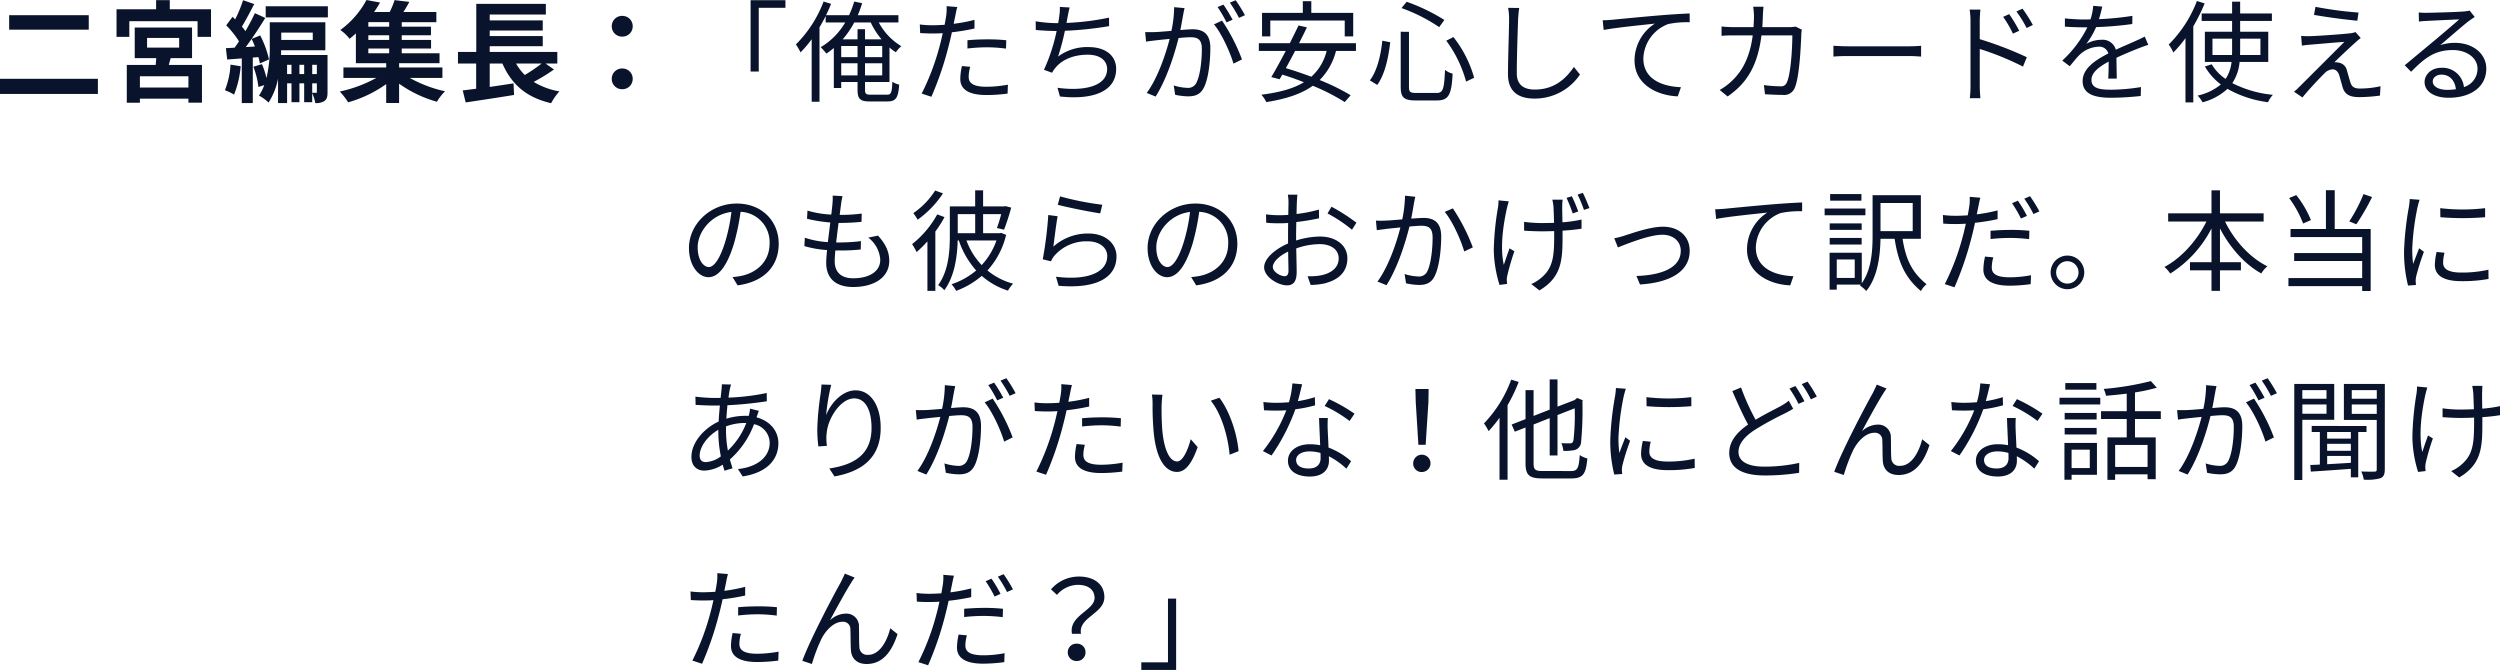 <svg xmlns="http://www.w3.org/2000/svg" width="634.936" height="170.152" viewBox="0 0 634.936 170.152">
  <g id="グループ_4105" data-name="グループ 4105" transform="translate(-46.568 -1138.256)">
    <path id="パス_1786" data-name="パス 1786" d="M18.2,26.428h2.072V10.244h6.776V8.312H18.2Zm23.016.98v-3.08H45.36v3.08Zm7.5-13.44a19.218,19.218,0,0,0,2.744,4.284h-4.2V15.676h-1.9v2.576H41.58a22.283,22.283,0,0,0,2.94-4.284Zm-1.456,5.964h4.368V22.76H47.264Zm-6.048,0H45.36V22.76H41.216Zm6.048,7.476v-3.08h4.368v3.08Zm6.216,1.68V20.324a10.568,10.568,0,0,0,1.624,1.2,7.954,7.954,0,0,1,1.372-1.54,15.618,15.618,0,0,1-5.712-6.02h4.984V12.12H45.416a26.3,26.3,0,0,0,1.12-3.052l-2.016-.42A23.388,23.388,0,0,1,43.2,12.12H37.352c.476-.952.9-1.9,1.288-2.884l-1.9-.588A30.767,30.767,0,0,1,29.708,19.54a17,17,0,0,1,1.176,2.016,28.06,28.06,0,0,0,2.828-3.332V34.1H35.7V15.2c.56-.952,1.092-1.9,1.568-2.884v1.652h4.956a17.56,17.56,0,0,1-6.216,6.272,14.831,14.831,0,0,1,1.428,1.624,15.348,15.348,0,0,0,1.9-1.428V30.6h1.876V29.088H45.36V31.02c0,2.38.672,3,3.136,3H53c2.128,0,2.716-.98,2.94-4.284A4.336,4.336,0,0,1,54.208,29c-.112,2.716-.308,3.3-1.316,3.3H48.664c-1.176,0-1.4-.224-1.4-1.288V29.088Zm19.8-8.512a44.549,44.549,0,0,1,5.124-.308,39.886,39.886,0,0,1,4.676.336l.056-2.128a44.276,44.276,0,0,0-4.788-.224c-1.792,0-3.612.084-5.068.224Zm1.792-7.28A40.182,40.182,0,0,1,69.776,14.3l.42-2.044c.112-.56.308-1.6.5-2.212l-2.716-.224a13.224,13.224,0,0,1-.084,2.3c-.084.56-.224,1.428-.42,2.436-1.064.056-2.044.112-2.968.112a24.722,24.722,0,0,1-3.332-.2l.084,2.184c.98.056,1.988.112,3.22.112q1.176,0,2.52-.084c-.224,1.008-.448,2.016-.7,2.94a61.613,61.613,0,0,1-4.648,12.4l2.464.812a82.2,82.2,0,0,0,4.34-12.712c.308-1.176.616-2.464.868-3.668a53.343,53.343,0,0,0,5.74-.952ZM71.876,25.028a15.454,15.454,0,0,0-.42,3.276c0,2.744,2.3,4.088,6.664,4.088a41.169,41.169,0,0,0,5.348-.364l.084-2.268a31.013,31.013,0,0,1-5.4.532c-3.948,0-4.564-1.26-4.564-2.576a9.888,9.888,0,0,1,.392-2.492Zm37.352-12.292A65.53,65.53,0,0,1,98.42,14.08c.14-.616.224-1.176.308-1.6.14-.728.308-1.6.5-2.324l-2.492-.14a11.085,11.085,0,0,1-.14,2.3c-.056.476-.14,1.092-.28,1.82h-.448a34.366,34.366,0,0,1-5.264-.476l.028,2.212c1.6.14,3.388.252,5.264.252h.028a45.67,45.67,0,0,1-3.22,9.856l2.072.756a5.777,5.777,0,0,1,.868-1.288c1.82-2.212,4.872-3.3,8.176-3.3,3.248,0,4.928,1.568,4.928,3.64,0,4.536-6.216,5.656-12.6,4.76l.616,2.212c8.4.924,14.28-1.26,14.28-7.028,0-3.248-2.576-5.516-7-5.516a12.352,12.352,0,0,0-7.756,2.408,56.939,56.939,0,0,0,1.736-6.552,89.007,89.007,0,0,0,11.228-1.176Zm34.524-.616A36.825,36.825,0,0,0,141.4,8.312l-1.484.616a31.4,31.4,0,0,1,2.324,3.864Zm-3.136,1.148a39.861,39.861,0,0,0-2.324-3.836l-1.484.616a34.275,34.275,0,0,1,2.268,3.892Zm-14.84-3.192a30.351,30.351,0,0,1-.7,6.02c-1.68.14-3.276.28-4.2.308-.9.028-1.6.028-2.464,0l.224,2.436c.7-.14,1.82-.252,2.492-.336.728-.084,2.044-.224,3.5-.364-.952,3.7-3,9.94-5.824,13.72l2.268.924c2.912-4.648,4.816-10.892,5.824-14.868,1.2-.112,2.3-.2,2.968-.2,1.792,0,2.94.448,2.94,2.968,0,3-.42,6.608-1.316,8.456a2.317,2.317,0,0,1-2.408,1.428,12.638,12.638,0,0,1-3.416-.616l.364,2.38a16.933,16.933,0,0,0,3.276.392c1.792,0,3.164-.448,4.06-2.3,1.148-2.324,1.6-6.692,1.6-10,0-3.752-2.016-4.732-4.508-4.732-.672,0-1.82.084-3.108.2.308-1.484.56-3.108.728-3.92.084-.56.224-1.12.336-1.652Zm10.108,4.368c1.932,2.268,4.116,7.112,4.956,9.968L143,23.348a46.912,46.912,0,0,0-5.068-9.856Zm14.308-.98h18.9V17.5h2.156V11.532h-10.64V8.564h-2.156v2.968h-10.36V17.5h2.1ZM164.5,21.192a12.84,12.84,0,0,1-3.892,6.552c-2.184-.812-4.4-1.568-6.468-2.184.756-1.344,1.568-2.856,2.352-4.368Zm7.448,0v-1.96H157.5c.7-1.4,1.4-2.772,1.988-4.032l-2.128-.476c-.644,1.372-1.428,2.912-2.212,4.508H147.28v1.96h6.832c-1.288,2.464-2.6,4.872-3.668,6.636l2.1.56c.224-.364.448-.756.7-1.176,1.764.532,3.64,1.2,5.488,1.932-2.744,1.652-6.328,2.6-10.808,3.164a8.474,8.474,0,0,1,1.26,1.876c4.9-.784,8.82-2.016,11.788-4.144a50.136,50.136,0,0,1,8.12,4.144l1.512-1.736a54.333,54.333,0,0,0-7.868-3.864,16.1,16.1,0,0,0,4.144-7.392Zm22.932-2.6a31.038,31.038,0,0,1,5.04,10.388l2.044-.98A29.645,29.645,0,0,0,196.7,17.664Zm-16.24,0c-.364,3.584-1.288,7.644-3.164,10.08l1.876,1.148c1.988-2.688,2.856-7.084,3.3-10.836Zm4.872-8.288a42.407,42.407,0,0,1,9.576,4.844l1.316-1.82a47.713,47.713,0,0,0-9.576-4.62Zm-.2,6.02V30.292c0,2.716.812,3.472,3.78,3.472h5.432c3.024,0,3.7-1.54,3.976-6.8a5.2,5.2,0,0,1-1.932-.952c-.224,4.844-.476,5.852-2.156,5.852h-5.152c-1.54,0-1.848-.252-1.848-1.54v-14Zm27.272-6.076a14.251,14.251,0,0,1,.252,2.8c0,2.94-.28,9.94-.28,14.056,0,4.508,2.744,6.188,6.72,6.188a13.815,13.815,0,0,0,11.564-6.1l-1.54-1.932c-1.988,2.884-4.872,5.74-9.968,5.74-2.576,0-4.536-1.064-4.536-4.116,0-4.144.224-10.7.336-13.832.056-.9.14-1.876.28-2.772Zm24.024,3.164.252,2.464c3-.616,10.556-1.344,12.992-1.624A11.17,11.17,0,0,0,242.7,23.6c0,6.188,5.852,8.932,10.976,9.128l.812-2.324c-4.508-.168-9.548-1.876-9.548-7.308a9.66,9.66,0,0,1,6.328-8.736,23.1,23.1,0,0,1,5.432-.448v-2.24c-1.848.084-4.452.224-7.476.476-5.1.42-10.332.952-12.152,1.12C236.544,13.324,235.676,13.38,234.612,13.408Zm49,1.6a10.091,10.091,0,0,1-1.792.14h-6.664c.056-.924.112-1.876.14-2.884.028-.672.084-1.652.168-2.3h-2.632a16.974,16.974,0,0,1,.2,2.324c0,1.008-.056,1.96-.112,2.856h-4.928a29.305,29.305,0,0,1-3.192-.168v2.38a29.619,29.619,0,0,1,3.22-.112h4.7c-.756,5.768-2.772,9.268-5.544,11.788A14.423,14.423,0,0,1,264.32,31.1l2.016,1.652c4.676-3.22,7.588-7.476,8.6-15.512h7.84c0,3-.364,9.884-1.428,12.012a1.516,1.516,0,0,1-1.624.924,34.065,34.065,0,0,1-4.172-.308l.28,2.324c1.456.084,3.08.168,4.508.168a2.887,2.887,0,0,0,3-1.68c1.26-2.688,1.6-10.836,1.708-13.524a8.756,8.756,0,0,1,.14-1.372Zm9.6,7.616c.868-.084,2.352-.14,3.892-.14H312.48c1.26,0,2.436.112,3,.14V19.876c-.616.056-1.624.14-3.024.14H297.108c-1.568,0-3.052-.084-3.892-.14Zm50.652-8.036a37.815,37.815,0,0,0-2.632-4.144l-1.54.728a30.214,30.214,0,0,1,2.6,4.2ZM340.4,16.068a37.529,37.529,0,0,0-2.548-4.228l-1.54.7A27.788,27.788,0,0,1,338.8,16.8ZM330.372,13.6c0-.84.084-2.044.168-2.912H327.8a17.673,17.673,0,0,1,.224,2.912V29.9a30.66,30.66,0,0,1-.168,3.3h2.688a32.636,32.636,0,0,1-.168-3.3V20.688a71.756,71.756,0,0,1,10.976,4.48l.98-2.38A91.023,91.023,0,0,0,330.372,18.2Zm34.8,14.616c-.028-1.344-.056-3.7-.084-5.292,2.1-.98,4.088-1.792,5.656-2.408.728-.28,1.736-.672,2.436-.868l-.9-2.1c-.784.392-1.456.728-2.3,1.092-1.456.672-3.136,1.344-5.04,2.24a3.485,3.485,0,0,0-3.668-2.52,7.865,7.865,0,0,0-3.836,1.036,19.9,19.9,0,0,0,2.492-4.256,85.663,85.663,0,0,0,9.184-.784l.028-2.072a74.407,74.407,0,0,1-8.484.84c.392-1.26.644-2.408.84-3.192l-2.3-.2a15.025,15.025,0,0,1-.7,3.444c-.644.028-1.232.028-1.82.028-1.26,0-3.192-.112-4.676-.28v2.1c1.512.112,3.388.168,4.564.168h1.148a29.338,29.338,0,0,1-6.384,8.456l1.9,1.428c.952-1.12,1.736-2.156,2.52-2.912a7.38,7.38,0,0,1,4.788-2.044,2.345,2.345,0,0,1,2.492,1.708c-3.22,1.68-6.524,3.752-6.524,7.028,0,3.388,3.192,4.228,7.168,4.228a71.4,71.4,0,0,0,7.588-.448l.056-2.268a48.816,48.816,0,0,1-7.56.672c-2.856,0-5.012-.308-5.012-2.492,0-1.82,1.792-3.248,4.368-4.648,0,1.456-.028,3.248-.112,4.312ZM385.532,8.508a31.384,31.384,0,0,1-7.168,11.06,10.747,10.747,0,0,1,1.176,2.016,29.186,29.186,0,0,0,3.08-3.64V34.268h1.988V14.948a44.994,44.994,0,0,0,2.884-5.824Zm3.948,13.72V18.084h4.984v2.884c0,.42,0,.84-.028,1.26Zm12.18-4.144v4.144h-5.18c.028-.42.028-.84.028-1.26V18.084Zm1.988,5.908V16.32h-7.14V13.576h8.064v-1.9h-8.064v-3h-2.044v3h-7.728v1.9h7.728V16.32h-6.916v7.672h6.776a9.611,9.611,0,0,1-1.512,4.312,11.734,11.734,0,0,1-3.528-3.724l-1.736.56a15.436,15.436,0,0,0,4.06,4.564,13.82,13.82,0,0,1-5.908,2.828,7.066,7.066,0,0,1,1.26,1.708,14.869,14.869,0,0,0,6.328-3.416,28.113,28.113,0,0,0,10.3,3.388,7.259,7.259,0,0,1,1.232-1.876,28.591,28.591,0,0,1-10.3-2.968,11.547,11.547,0,0,0,1.848-5.376Zm11.984-14-.364,2.044c3.388.616,8.232,1.232,11,1.484l.308-2.072A96.759,96.759,0,0,1,415.632,9.992Zm11.508,7.924L425.8,16.4a5.713,5.713,0,0,1-1.316.308c-2.1.252-8.54.7-10.136.728a20.572,20.572,0,0,1-2.352-.056l.2,2.464c.616-.084,1.344-.2,2.24-.252,1.708-.14,6.356-.56,8.54-.7-2.744,2.744-10.3,10.3-11.424,11.4a12.585,12.585,0,0,1-1.372,1.26l2.156,1.456c1.568-1.988,4.564-5.124,5.6-6.132a2.98,2.98,0,0,1,2.044-1.008c.756,0,1.344.5,1.68,1.456.252.812.672,2.436.924,3.248.616,1.848,2.016,2.352,4.228,2.352a41.568,41.568,0,0,0,5.208-.392l.14-2.38a23.49,23.49,0,0,1-5.236.588c-1.428,0-2.072-.448-2.38-1.484-.308-.9-.672-2.3-.924-3.108a2.516,2.516,0,0,0-2.128-1.988,3.183,3.183,0,0,0-1.036-.084c1.036-1.092,4.116-3.948,5.18-4.9A15.6,15.6,0,0,1,427.14,17.916Zm21.952,13.16c-2.072,0-3.668-.784-3.668-2.156,0-.952.952-1.708,2.212-1.708,2.1,0,3.416,1.512,3.668,3.7A13.658,13.658,0,0,1,449.092,31.076ZM454.8,10.944a9.928,9.928,0,0,1-1.512.224c-1.456.14-8.036.336-9.464.336a15.744,15.744,0,0,1-1.96-.084l.056,2.324a13.35,13.35,0,0,1,1.876-.168c1.428-.084,6.888-.336,8.344-.392-1.372,1.232-4.816,4.144-6.356,5.432-1.624,1.344-5.18,4.312-7.476,6.216l1.624,1.652c3.528-3.584,6.048-5.516,10.612-5.516,3.5,0,6.244,1.988,6.244,4.7a4.835,4.835,0,0,1-3.444,4.7,5.475,5.475,0,0,0-5.712-4.9c-2.576,0-4.284,1.736-4.284,3.64,0,2.3,2.324,3.976,6.1,3.976,5.852,0,9.576-2.912,9.576-7.392,0-3.752-3.332-6.552-7.952-6.552a11.782,11.782,0,0,0-3.752.588c2.128-1.792,5.852-5.068,7.224-6.1.42-.308,1.036-.728,1.54-1.064ZM7.588,76.08c-1.2,0-2.828-1.54-2.828-5.04,0-3.724,3.248-8.288,8.568-8.96a44.737,44.737,0,0,1-1.54,7.476C10.36,74.232,8.82,76.08,7.588,76.08ZM14.9,80.728C21.5,79.86,25.34,75.968,25.34,70.144c0-5.6-4.144-10.192-10.64-10.192-6.776,0-12.152,5.264-12.152,11.284,0,4.564,2.492,7.42,4.956,7.42,2.576,0,4.788-2.94,6.5-8.624a58.6,58.6,0,0,0,1.652-7.98,7.685,7.685,0,0,1,7.364,8.036c0,4.788-3.472,7.42-7.028,8.2a17.381,17.381,0,0,1-2.38.336ZM48.076,68.6a7.62,7.62,0,0,1,3.052,5.656c0,2.884-2.688,4.676-6.888,4.676-3.164,0-4.676-1.68-4.676-4.312,0-.672.056-1.652.168-2.744H40.74a50.049,50.049,0,0,0,5.432-.252l.056-2.128a44.855,44.855,0,0,1-5.768.336h-.532c.2-1.6.392-3.332.616-4.956h.2a55.537,55.537,0,0,0,5.628-.28l.056-2.1a41.5,41.5,0,0,1-5.6.336c.14-1.148.28-2.128.364-2.828a15.272,15.272,0,0,1,.364-1.932l-2.52-.14A11.092,11.092,0,0,1,39,59.868c-.056.756-.168,1.764-.308,2.884a25.275,25.275,0,0,1-6.048-1.008l-.112,2.072a37.747,37.747,0,0,0,5.908.952c-.2,1.624-.42,3.36-.616,4.984a22.8,22.8,0,0,1-5.852-1.12l-.112,2.128a26.859,26.859,0,0,0,5.768,1.008c-.14,1.316-.224,2.436-.224,3.192,0,4.536,3.052,6.188,6.832,6.188,5.46,0,9.184-2.52,9.184-6.636,0-2.38-.952-4.312-2.856-6.412Zm17-11.956a19.942,19.942,0,0,1-5.544,5.74,14.446,14.446,0,0,1,1.092,1.68,25.685,25.685,0,0,0,6.44-6.692ZM65.6,62.7a24.752,24.752,0,0,1-6.384,7.56,15.162,15.162,0,0,1,1.148,2.016,31.212,31.212,0,0,0,2.744-2.716V82.128h2.016V67.064A30.808,30.808,0,0,0,67.452,63.4ZM80.64,69.332a17.631,17.631,0,0,1-3.752,6.244,18.058,18.058,0,0,1-3.864-6.244Zm-5.4-6.692v4.844H70.812V62.64Zm6.58,4.76-.392.084H77.252V62.64h4.592a31.72,31.72,0,0,1-1.092,3.528l1.82.42a57.649,57.649,0,0,0,1.82-5.6L82.908,60.6l-.364.084H77.252V56.592H75.236V60.68H68.8v7.336c0,3.808-.252,8.96-2.968,12.656A6.318,6.318,0,0,1,67.4,81.96c2.632-3.528,3.3-8.652,3.388-12.628h.308a21.693,21.693,0,0,0,4.4,7.616,18.772,18.772,0,0,1-6.272,3.5,6.982,6.982,0,0,1,1.176,1.68,21.1,21.1,0,0,0,6.5-3.808,18.739,18.739,0,0,0,6.664,3.752,8.276,8.276,0,0,1,1.316-1.764,17.405,17.405,0,0,1-6.524-3.36A20.392,20.392,0,0,0,83.1,67.9Zm14.392-7.14c2.128.588,8.148,1.82,10.78,2.184l.532-2.184A74.137,74.137,0,0,1,96.8,58.132Zm-.028,2.912-2.38-.308A98.083,98.083,0,0,1,92.4,74.12l2.1.5a5.792,5.792,0,0,1,.84-1.4,10.77,10.77,0,0,1,8.568-3.668c2.828,0,4.872,1.54,4.872,3.752,0,3.78-4.284,6.3-13.02,5.236l.672,2.3c10.3.868,14.7-2.492,14.7-7.476,0-3.248-2.828-5.8-7.084-5.8a13.125,13.125,0,0,0-8.96,3.332C95.34,69.108,95.816,65.076,96.18,63.172ZM124.068,76.08c-1.2,0-2.828-1.54-2.828-5.04,0-3.724,3.248-8.288,8.568-8.96a44.737,44.737,0,0,1-1.54,7.476C126.84,74.232,125.3,76.08,124.068,76.08Zm7.308,4.648c6.608-.868,10.444-4.76,10.444-10.584,0-5.6-4.144-10.192-10.64-10.192-6.776,0-12.152,5.264-12.152,11.284,0,4.564,2.492,7.42,4.956,7.42,2.576,0,4.788-2.94,6.5-8.624a58.6,58.6,0,0,0,1.652-7.98,7.685,7.685,0,0,1,7.364,8.036c0,4.788-3.472,7.42-7.028,8.2a17.38,17.38,0,0,1-2.38.336ZM153.832,78.4c-1.092,0-3-1.092-3-2.352s1.652-2.828,3.892-3.892c.028,2.016.084,3.892.084,4.9C154.812,77.928,154.476,78.4,153.832,78.4Zm2.912-10c0-1.12.028-2.436.056-3.752a56.32,56.32,0,0,0,5.768-.952l-.028-2.212a36.476,36.476,0,0,1-5.684,1.12c.028-1.232.056-2.324.084-3,.028-.644.084-1.4.14-1.9h-2.436a10.875,10.875,0,0,1,.168,1.96c0,.5-.028,1.708-.056,3.164-.756.056-1.484.084-2.128.084A25.179,25.179,0,0,1,149.1,62.7l.056,2.128a34.683,34.683,0,0,0,3.528.14c.588,0,1.288-.028,2.044-.084-.028,1.232-.028,2.52-.028,3.64v1.568c-3.192,1.372-6.076,3.78-6.076,6.048,0,2.492,3.612,4.592,5.8,4.592,1.484,0,2.464-.812,2.464-3.388,0-1.2-.056-3.64-.112-5.992a17.862,17.862,0,0,1,6.02-1.092c2.632,0,4.76,1.26,4.76,3.612,0,2.576-2.212,3.892-4.648,4.34a15.945,15.945,0,0,1-3.248.2l.784,2.212a17.77,17.77,0,0,0,3.416-.364c3.808-.924,5.908-3.052,5.908-6.412,0-3.3-2.912-5.516-6.944-5.516a20.561,20.561,0,0,0-6.076,1.008Zm7.98-5.936a35.847,35.847,0,0,1,6.216,4.144l1.12-1.792a46.688,46.688,0,0,0-6.328-4.06Zm19.684-4.508a32.583,32.583,0,0,1-.7,6.02c-1.68.14-3.3.28-4.228.308a24.108,24.108,0,0,1-2.464,0l.224,2.436c.728-.112,1.848-.252,2.492-.336.728-.084,2.072-.224,3.5-.364-.924,3.7-3,9.968-5.824,13.748l2.3.924c2.94-4.7,4.816-10.92,5.824-14.9,1.2-.112,2.3-.2,2.968-.2,1.764,0,2.912.448,2.912,2.968,0,3.024-.42,6.608-1.288,8.484a2.332,2.332,0,0,1-2.436,1.428,13.647,13.647,0,0,1-3.388-.616l.364,2.352a16.581,16.581,0,0,0,3.248.42c1.82,0,3.192-.476,4.06-2.324,1.148-2.324,1.624-6.692,1.624-10,0-3.752-2.044-4.7-4.508-4.7-.672,0-1.82.084-3.108.168.308-1.484.56-3.108.7-3.92.112-.532.224-1.12.336-1.624Zm10.08,4.116c1.96,2.324,4.144,7.2,4.956,10.052l2.184-1.036a48.7,48.7,0,0,0-5.068-9.912Zm33.908-.112a36.264,36.264,0,0,0-1.624-3.864l-1.344.42A38.639,38.639,0,0,1,227,62.472ZM208.152,59.14a10.982,10.982,0,0,1-.14,1.82,71.114,71.114,0,0,0-1.064,10.864,32.088,32.088,0,0,0,1.456,8.792l1.932-.252c-.028-.28-.056-.672-.084-.924a4.894,4.894,0,0,1,.14-1.232,61.752,61.752,0,0,1,1.792-6.132l-1.232-.756c-.5,1.372-1.064,3.052-1.456,4.2-1.008-4.536-.112-10.332.784-14.336.112-.532.336-1.288.476-1.792Zm13.664-.168a11.439,11.439,0,0,1,.28,1.624c.056.728.112,2.548.168,4.256-1.092.028-2.156.056-3.164.056a35.477,35.477,0,0,1-4.452-.308v2.24c1.2.084,3.164.168,4.48.168,1.036,0,2.1-.028,3.164-.056v.672c0,5.32-.14,8.456-3.108,11.032a9.961,9.961,0,0,1-2.716,1.736l2.072,1.624c5.852-3.472,5.88-8.008,5.88-14.392V66.84c1.792-.112,3.472-.28,4.816-.5V64.012a32.415,32.415,0,0,1-4.844.7c-.028-1.68-.084-3.5-.056-4.116a10.319,10.319,0,0,1,.112-1.624Zm6.412-1.288a28.988,28.988,0,0,1,1.624,3.892l1.4-.476c-.448-1.12-1.148-2.828-1.68-3.864Zm9.324,11.088.924,2.324c1.792-.7,7.84-3.22,11.284-3.22,2.828,0,4.676,1.708,4.676,4.06,0,4.536-5.264,6.216-11.256,6.412l.9,2.156c7.476-.448,12.628-3.192,12.628-8.54,0-3.78-2.856-6.132-6.776-6.132-3.276,0-7.812,1.652-9.8,2.268A18.417,18.417,0,0,1,237.552,68.772Zm25.62-7.364.252,2.464c3-.616,10.556-1.344,12.992-1.624a11.17,11.17,0,0,0-5.152,9.352c0,6.188,5.852,8.932,10.976,9.128l.812-2.324c-4.508-.168-9.548-1.876-9.548-7.308a9.66,9.66,0,0,1,6.328-8.736,23.1,23.1,0,0,1,5.432-.448v-2.24c-1.848.084-4.452.224-7.476.476-5.1.42-10.332.952-12.152,1.12C265.1,61.324,264.236,61.38,263.172,61.408Zm37.156-3.864h-7.952v1.68h7.952Zm1.008,3.668h-10.36V62.92h10.36Zm-.952,3.78h-8.12v1.652h8.12Zm-8.12,5.376h8.12v-1.68h-8.12Zm21.084-10.556v7.14h-8.176v-7.14ZM298.62,78.852h-4.564v-4.7h4.564Zm16.8-9.94V57.824H303.156V67.96c0,3.808-.224,8.68-2.744,12.236V72.44h-8.176v9.38h1.82V80.532h6.1l-.2.252a9.555,9.555,0,0,1,1.6,1.372c2.94-3.584,3.528-9.016,3.612-13.244h3.584c.9,5.74,2.464,9.716,6.692,13.272a5.062,5.062,0,0,1,1.428-1.736c-3.808-3.08-5.292-6.44-6.1-11.536Zm26.936-5.824a31.221,31.221,0,0,0-2.3-3.864l-1.484.644a32,32,0,0,1,2.268,3.892Zm-9.24,5.88a44.541,44.541,0,0,1,5.124-.28,40.128,40.128,0,0,1,4.676.308l.056-2.128a44.276,44.276,0,0,0-4.788-.224c-1.792,0-3.612.112-5.068.224Zm1.792-7.28a40.181,40.181,0,0,1-5.292,1.008l.42-2.044c.112-.532.308-1.6.5-2.184l-2.716-.224a13,13,0,0,1-.084,2.268c-.084.56-.224,1.428-.42,2.436-1.064.056-2.044.112-2.968.112a24.721,24.721,0,0,1-3.332-.2l.084,2.184c.98.084,1.988.112,3.22.112q1.176,0,2.52-.084c-.224,1.008-.448,2.016-.7,2.94a61.613,61.613,0,0,1-4.648,12.4l2.464.812a81.823,81.823,0,0,0,4.34-12.684c.308-1.2.616-2.464.868-3.7a53.355,53.355,0,0,0,5.74-.924ZM331.716,73.42a15.684,15.684,0,0,0-.42,3.276c0,2.744,2.3,4.116,6.664,4.116a40.729,40.729,0,0,0,5.348-.392l.084-2.268a28.521,28.521,0,0,1-5.4.532c-3.948,0-4.564-1.26-4.564-2.548a9.9,9.9,0,0,1,.392-2.52Zm9.968-14.7a29.773,29.773,0,0,1,2.324,3.892l1.512-.672a36.016,36.016,0,0,0-2.38-3.864Zm10.948,14.448a4.27,4.27,0,1,0,4.284,4.256A4.272,4.272,0,0,0,352.632,73.168Zm0,7.112a2.842,2.842,0,1,1,2.828-2.856A2.809,2.809,0,0,1,352.632,80.28Zm49.84-15.764V62.444H391.384V56.592h-2.156v5.852h-11v2.072h9.716c-2.352,4.788-6.412,9.324-10.668,11.536a8.409,8.409,0,0,1,1.484,1.68A29.161,29.161,0,0,0,389.228,66.28v8.568h-5.46V76.92h5.46v5.208h2.156V76.92h5.32V74.848h-5.32V66.28c2.52,4.844,6.272,9.1,10.5,11.424a7.388,7.388,0,0,1,1.54-1.82c-4.4-2.128-8.428-6.58-10.752-11.368Zm25.368-6.972a40.7,40.7,0,0,1-3.612,6.944l1.792.728a60.219,60.219,0,0,0,4-6.916Zm-13.356,6.608A25.934,25.934,0,0,0,410.76,57.8l-1.82.756A26.759,26.759,0,0,1,412.5,65.02Zm6.048-7.588h-2.24V66.42H409.3v2.044h18.2v4.06H410.228V74.54H427.5v4.34H408.772v2.044H427.5v1.232h2.156V66.42h-9.128Zm19.04,2.24a16.587,16.587,0,0,1-.2,1.96,77.017,77.017,0,0,0-1.232,11.116,34.728,34.728,0,0,0,1.008,8.9l2.016-.14-.084-.98a6.918,6.918,0,0,1,.14-1.232,60.211,60.211,0,0,1,1.96-6.216l-1.2-.9c-.448,1.092-1.064,2.716-1.54,3.976a28.952,28.952,0,0,1-.224-3.808,63.8,63.8,0,0,1,1.344-10.612c.112-.5.364-1.4.532-1.876Zm6.832,13.44a16.071,16.071,0,0,0-.448,3.276c0,2.6,2.072,4.144,6.72,4.144a36.848,36.848,0,0,0,6.916-.56l-.028-2.352a30.142,30.142,0,0,1-6.86.728c-3.808,0-4.648-1.232-4.648-2.492a10.3,10.3,0,0,1,.364-2.548Zm.952-8.82a70.045,70.045,0,0,0,11.368,0v-2.3a48.469,48.469,0,0,1-11.4,0ZM17.108,115.68a18.914,18.914,0,0,1-4.676,7,29.045,29.045,0,0,1-.476-5.04v-1.092a13.811,13.811,0,0,1,4.7-.868ZM10,117.892a33.323,33.323,0,0,0,.644,6.272,7.015,7.015,0,0,1-3.808,1.456c-1.036,0-1.568-.56-1.568-1.68,0-2.24,2.044-4.984,4.732-6.524Zm9.744-3.752c.168-.42.392-1.176.56-1.54l-2.24-.56a10.01,10.01,0,0,1-.28,1.6l-.084.252c-.336-.028-.672-.028-1.008-.028a16.512,16.512,0,0,0-4.648.728c.084-1.176.168-2.352.28-3.416a94.952,94.952,0,0,0,10-1.008l-.028-2.1a58.045,58.045,0,0,1-9.716,1.176q.168-1.218.336-2.1a10.071,10.071,0,0,1,.336-1.232l-2.352-.056a11.848,11.848,0,0,1-.084,1.316c-.056.588-.14,1.316-.224,2.128-.616.028-1.232.028-1.848.028a44.705,44.705,0,0,1-4.564-.336l.056,2.1c1.12.056,3.276.168,4.48.168.532,0,1.092,0,1.68-.028-.112,1.288-.252,2.688-.308,4.088-3.808,1.736-6.916,5.4-6.916,8.96,0,2.38,1.428,3.5,3.3,3.5a9.3,9.3,0,0,0,4.648-1.512c.14.56.308,1.064.448,1.54l2.044-.616c-.224-.7-.448-1.456-.672-2.24a22.507,22.507,0,0,0,6.132-8.96,4.9,4.9,0,0,1,3.976,4.7c0,3.584-3.08,6.16-8.064,6.692l1.2,1.876c6.44-1.008,9.072-4.48,9.072-8.456,0-3.052-2.072-5.628-5.544-6.552ZM36.2,105.908c-.028.672-.112,1.512-.224,2.38a72.746,72.746,0,0,0-.84,8.96,33.925,33.925,0,0,0,.28,4.4l2.184-.168a11.574,11.574,0,0,1-.056-3.388c.336-3.64,3.528-8.652,6.972-8.652,2.94,0,4.4,3.136,4.4,7.5,0,6.972-4.7,9.38-10.724,10.3l1.316,2.016C46.4,128,51.24,124.612,51.24,116.912c0-5.824-2.66-9.52-6.356-9.52-3.5,0-6.412,3.444-7.5,6.3a51.393,51.393,0,0,1,1.288-7.7Zm49.308,2.212a36.825,36.825,0,0,0-2.352-3.808l-1.484.616A31.4,31.4,0,0,1,84,108.792Zm-3.136,1.148a39.862,39.862,0,0,0-2.324-3.836l-1.484.616a34.273,34.273,0,0,1,2.268,3.892Zm-14.84-3.192a30.35,30.35,0,0,1-.7,6.02c-1.68.14-3.276.28-4.2.308-.9.028-1.6.028-2.464,0l.224,2.436c.7-.14,1.82-.252,2.492-.336.728-.084,2.044-.224,3.5-.364-.952,3.7-3,9.94-5.824,13.72l2.268.924c2.912-4.648,4.816-10.892,5.824-14.868,1.2-.112,2.3-.2,2.968-.2,1.792,0,2.94.448,2.94,2.968,0,3-.42,6.608-1.316,8.456a2.317,2.317,0,0,1-2.408,1.428,12.638,12.638,0,0,1-3.416-.616l.364,2.38a16.933,16.933,0,0,0,3.276.392c1.792,0,3.164-.448,4.06-2.3,1.148-2.324,1.6-6.692,1.6-10,0-3.752-2.016-4.732-4.508-4.732-.672,0-1.82.084-3.108.2.308-1.484.56-3.108.728-3.92.084-.56.224-1.12.336-1.652Zm10.108,4.368c1.932,2.268,4.116,7.112,4.956,9.968l2.156-1.064a46.912,46.912,0,0,0-5.068-9.856Zm24.752,6.132a44.547,44.547,0,0,1,5.124-.308,39.886,39.886,0,0,1,4.676.336l.056-2.128a44.276,44.276,0,0,0-4.788-.224c-1.792,0-3.612.084-5.068.224Zm1.792-7.28A40.182,40.182,0,0,1,98.9,110.3l.42-2.044c.112-.56.308-1.6.5-2.212l-2.716-.224a13.224,13.224,0,0,1-.084,2.3c-.084.56-.224,1.428-.42,2.436-1.064.056-2.044.112-2.968.112a24.721,24.721,0,0,1-3.332-.2l.084,2.184c.98.056,1.988.112,3.22.112q1.176,0,2.52-.084c-.224,1.008-.448,2.016-.7,2.94a61.613,61.613,0,0,1-4.648,12.4l2.464.812a82.2,82.2,0,0,0,4.34-12.712c.308-1.176.616-2.464.868-3.668a53.341,53.341,0,0,0,5.74-.952ZM101,121.028a15.454,15.454,0,0,0-.42,3.276c0,2.744,2.3,4.088,6.664,4.088a41.169,41.169,0,0,0,5.348-.364l.084-2.268a31.013,31.013,0,0,1-5.4.532c-3.948,0-4.564-1.26-4.564-2.576a9.888,9.888,0,0,1,.392-2.492Zm21.812-12.516-2.688-.056a14.782,14.782,0,0,1,.168,2.464,73.4,73.4,0,0,0,.308,7.392c.756,7.2,3.276,9.8,5.88,9.8,1.9,0,3.612-1.6,5.264-6.3l-1.764-2.016c-.728,2.8-2.016,5.656-3.444,5.656-1.96,0-3.3-3.052-3.752-7.7-.2-2.268-.224-4.816-.2-6.552C122.612,110.472,122.7,109.184,122.808,108.512Zm14.448.756-2.184.756c2.632,3.248,4.312,8.736,4.788,13.72l2.268-.9C141.736,118.172,139.748,112.488,137.256,109.268Zm34.328,4.06a41.936,41.936,0,0,0-6.5-3.7L164,111.368a33.3,33.3,0,0,1,6.328,3.808Zm-10.08-4.2a28.355,28.355,0,0,1-4.312,1.008c.448-1.6.812-3.276,1.092-4.284l-2.492-.224a22.727,22.727,0,0,1-.868,4.788c-1.064.084-2.1.14-3.08.14a26.118,26.118,0,0,1-3.416-.2l.168,2.1c1.036.056,2.184.084,3.22.084q1.218,0,2.436-.084a39.774,39.774,0,0,1-5.936,10.36l2.184,1.12a49.823,49.823,0,0,0,6.048-11.732,32.987,32.987,0,0,0,5.012-1.008Zm1.456,15.484c0,1.372-.756,2.632-3.024,2.632-2.156,0-3.192-.868-3.192-2.156,0-1.26,1.344-2.184,3.388-2.184a10.1,10.1,0,0,1,2.8.392C162.96,123.8,162.96,124.248,162.96,124.612Zm-.392-10.192c.056,1.932.2,4.648.28,6.916a13.122,13.122,0,0,0-2.632-.252c-3.136,0-5.544,1.652-5.544,4.2,0,2.744,2.492,4,5.544,4,3.416,0,4.872-1.82,4.872-4.032,0-.308,0-.7-.028-1.12a19.291,19.291,0,0,1,4.452,3.164l1.2-1.9a18.715,18.715,0,0,0-5.74-3.472c-.056-1.68-.168-3.5-.2-4.508a26.969,26.969,0,0,1,.028-3Zm25.228,6.8h1.848l.7-10.864.056-3.3h-3.36l.084,3.3Zm.924,6.916a2.2,2.2,0,1,0-2.24-2.212A2.138,2.138,0,0,0,188.72,128.14Zm22.652-23.464a31.566,31.566,0,0,1-6.916,11.116,14.523,14.523,0,0,1,1.176,1.96,32.1,32.1,0,0,0,2.772-3.388V130.1h2.044V111.172a43.907,43.907,0,0,0,2.828-5.908Zm8.008,23.212c-1.96,0-2.324-.364-2.324-1.96v-9.856l4.088-1.624v9.492h1.988V113.664l4.368-1.708a57.838,57.838,0,0,1-.308,8.064c-.168.728-.448.84-.952.84-.364,0-1.372,0-2.128-.056a6.308,6.308,0,0,1,.5,1.96,11.723,11.723,0,0,0,2.828-.2,2.187,2.187,0,0,0,1.68-2.044,85.319,85.319,0,0,0,.336-10.248l.084-.364-1.428-.588-.364.308-.252.224-4.368,1.68V104.62h-1.988v7.672l-4.088,1.6v-6.552h-2.044V114.7l-3.528,1.372.812,1.82,2.716-1.064v9.1c0,3.052,1.008,3.836,4.312,3.836h7.308c3.08,0,3.724-1.232,4.088-5.068a6.023,6.023,0,0,1-1.932-.868c-.252,3.3-.532,4.06-2.24,4.06ZM237.972,106.8a16.584,16.584,0,0,1-.2,1.96,77.017,77.017,0,0,0-1.232,11.116,34.728,34.728,0,0,0,1.008,8.9l2.016-.14-.084-.98a6.919,6.919,0,0,1,.14-1.232,60.211,60.211,0,0,1,1.96-6.216l-1.2-.9c-.448,1.092-1.064,2.716-1.54,3.976a28.952,28.952,0,0,1-.224-3.808,63.8,63.8,0,0,1,1.344-10.612c.112-.5.364-1.4.532-1.876Zm6.832,13.44a16.07,16.07,0,0,0-.448,3.276c0,2.6,2.072,4.144,6.72,4.144a36.848,36.848,0,0,0,6.916-.56l-.028-2.352a30.142,30.142,0,0,1-6.86.728c-3.808,0-4.648-1.232-4.648-2.492a10.3,10.3,0,0,1,.364-2.548Zm.952-8.82a70.043,70.043,0,0,0,11.368,0v-2.3a48.469,48.469,0,0,1-11.4,0Zm36.12-1.4a13.193,13.193,0,0,1-1.96,1.316c-1.512.84-4.032,2.044-6.468,3.528a58.7,58.7,0,0,1-3.7-8.2l-2.212.924c1.288,2.968,2.744,6.216,4,8.484-2.968,2.072-4.788,4.368-4.788,7.224,0,4.144,3.808,5.712,8.988,5.712a54.142,54.142,0,0,0,8.764-.672l.028-2.52a40.843,40.843,0,0,1-8.876.952c-4.368,0-6.552-1.428-6.552-3.724,0-2.1,1.54-3.892,4.116-5.6a81.84,81.84,0,0,1,7.672-4.2c.812-.42,1.484-.784,2.1-1.176Zm.168-3.08a28.931,28.931,0,0,1,2.3,3.892l1.512-.672a40.164,40.164,0,0,0-2.3-3.864Zm3.108-1.12a23.183,23.183,0,0,1,2.324,3.864l1.512-.7a35.056,35.056,0,0,0-2.352-3.808Zm21.56,1.12-2.492-1.008c-.336.812-.7,1.484-1.008,2.156-1.512,2.66-7.756,14.392-9.8,19.992l2.436.812a43.612,43.612,0,0,1,2.38-6.3c1.092-2.184,3.136-4.424,5.376-4.424a1.832,1.832,0,0,1,2.016,1.932c.084,1.484.028,3.64.14,5.264.084,1.624,1.064,3.528,4,3.528,4.032,0,6.384-3.108,7.84-7.588l-1.848-1.484c-.728,2.94-2.548,6.748-5.628,6.748a1.977,1.977,0,0,1-2.212-1.96c-.112-1.344-.056-3.472-.112-5.124a3.174,3.174,0,0,0-3.276-3.388,6.01,6.01,0,0,0-4.06,1.68c1.428-2.688,4.116-7.588,5.348-9.492A11.1,11.1,0,0,1,306.712,106.944Zm39.592,6.384a41.936,41.936,0,0,0-6.5-3.7l-1.092,1.736a33.306,33.306,0,0,1,6.328,3.808Zm-10.08-4.2a28.355,28.355,0,0,1-4.312,1.008c.448-1.6.812-3.276,1.092-4.284l-2.492-.224a22.728,22.728,0,0,1-.868,4.788c-1.064.084-2.1.14-3.08.14a26.118,26.118,0,0,1-3.416-.2l.168,2.1c1.036.056,2.184.084,3.22.084q1.218,0,2.436-.084a39.774,39.774,0,0,1-5.936,10.36l2.184,1.12a49.824,49.824,0,0,0,6.048-11.732,32.986,32.986,0,0,0,5.012-1.008Zm1.456,15.484c0,1.372-.756,2.632-3.024,2.632-2.156,0-3.192-.868-3.192-2.156,0-1.26,1.344-2.184,3.388-2.184a10.1,10.1,0,0,1,2.8.392C337.68,123.8,337.68,124.248,337.68,124.612Zm-.392-10.192c.056,1.932.2,4.648.28,6.916a13.122,13.122,0,0,0-2.632-.252c-3.136,0-5.544,1.652-5.544,4.2,0,2.744,2.492,4,5.544,4,3.416,0,4.872-1.82,4.872-4.032,0-.308,0-.7-.028-1.12a19.29,19.29,0,0,1,4.452,3.164l1.2-1.9a18.715,18.715,0,0,0-5.74-3.472c-.056-1.68-.168-3.5-.2-4.508a26.969,26.969,0,0,1,.028-3ZM360,105.544h-7.9v1.68H360Zm-1.68,16.912v4.676H353.7v-4.676Zm1.82-1.708h-8.26V130.1h1.82v-1.26h6.44Zm-8.2-2.156h8.12V116.94h-8.12Zm8.12-5.46h-8.12v1.652h8.12Zm-9.436-2.156h10.36v-1.708h-10.36Zm22.372,15.876h-8.232v-5.6h8.232Zm3.36-12.18v-1.988H369.8v-4.76a45.005,45.005,0,0,0,5.544-1.2l-1.512-1.68a72.948,72.948,0,0,1-11.984,1.988,6.692,6.692,0,0,1,.588,1.736c1.68-.14,3.472-.308,5.264-.532v4.452h-6.524v1.988H367.7v4.676h-4.9v10.78h1.96v-1.4h8.232v1.232h2.072V119.348H369.8v-4.676Zm29.484-6.552a36.827,36.827,0,0,0-2.352-3.808l-1.484.616a31.4,31.4,0,0,1,2.324,3.864Zm-3.136,1.148a39.861,39.861,0,0,0-2.324-3.836l-1.484.616a34.277,34.277,0,0,1,2.268,3.892Zm-14.84-3.192a30.35,30.35,0,0,1-.7,6.02c-1.68.14-3.276.28-4.2.308-.9.028-1.6.028-2.464,0l.224,2.436c.7-.14,1.82-.252,2.492-.336.728-.084,2.044-.224,3.5-.364-.952,3.7-3,9.94-5.824,13.72l2.268.924c2.912-4.648,4.816-10.892,5.824-14.868,1.2-.112,2.3-.2,2.968-.2,1.792,0,2.94.448,2.94,2.968,0,3-.42,6.608-1.316,8.456a2.317,2.317,0,0,1-2.408,1.428,12.639,12.639,0,0,1-3.416-.616l.364,2.38a16.933,16.933,0,0,0,3.276.392c1.792,0,3.164-.448,4.06-2.3,1.148-2.324,1.6-6.692,1.6-10,0-3.752-2.016-4.732-4.508-4.732-.672,0-1.82.084-3.108.2.308-1.484.56-3.108.728-3.92.084-.56.224-1.12.336-1.652Zm10.108,4.368c1.932,2.268,4.116,7.112,4.956,9.968l2.156-1.064a46.912,46.912,0,0,0-5.068-9.856Zm20.468-3.108v2.184H412.3v-2.184Zm-6.132,5.992v-2.352h6.132v2.352Zm8.092,1.54v-9.1H410.256v24.388H412.3V114.868Zm4.228,4.788H418.6v-1.68h6.02Zm-6.02,4.4h6.02v1.736c-2.072.14-4.144.252-6.02.364Zm6.02-1.316H418.6v-1.764h6.02Zm3.976-4.76v-1.54H414.68v1.54h2.072v8.26c-.9.056-1.708.084-2.436.112l.14,1.68c2.716-.168,6.412-.42,10.164-.7v2.156H426.5V117.976Zm-3.752-4.62v-2.38H431.2v2.38Zm6.356-6.02v2.184h-6.356v-2.184Zm2.044-1.568H422.856V114.9H431.2V127.44c0,.448-.14.588-.56.588-.42.028-1.848.028-3.388-.028a6.789,6.789,0,0,1,.644,2.072,12.348,12.348,0,0,0,4.256-.364c.84-.364,1.092-1.036,1.092-2.268Zm8.176.644a11.526,11.526,0,0,1-.14,1.848,74.928,74.928,0,0,0-1.036,11.06,30.677,30.677,0,0,0,1.456,8.792l1.9-.224-.084-.952a7.213,7.213,0,0,1,.14-1.232,61.464,61.464,0,0,1,1.792-6.1l-1.232-.756c-.5,1.372-1.064,3.024-1.456,4.2-1.008-4.536-.084-10.556.784-14.588.14-.532.336-1.288.5-1.792ZM462.5,111.4a32.905,32.905,0,0,1-4.508.644c-.028-1.736-.056-3.556-.028-4.172s.028-1.148.084-1.624h-2.6a16.161,16.161,0,0,1,.252,1.652c.056.7.112,2.548.168,4.284-1.176.056-2.352.084-3.5.084a30.876,30.876,0,0,1-4.452-.308v2.24c1.2.112,3.164.2,4.48.2,1.148,0,2.352-.028,3.528-.084v.812c0,5.348-.14,8.456-3.108,11.032a9.34,9.34,0,0,1-2.716,1.736l2.044,1.624c5.88-3.472,5.88-7.98,5.88-14.364V114.2a43.532,43.532,0,0,0,4.48-.5ZM15.036,164.576a44.549,44.549,0,0,1,5.124-.308,39.886,39.886,0,0,1,4.676.336l.056-2.128a44.276,44.276,0,0,0-4.788-.224c-1.792,0-3.612.084-5.068.224Zm1.792-7.28a40.182,40.182,0,0,1-5.292,1.008l.42-2.044c.112-.56.308-1.6.5-2.212l-2.716-.224a13.224,13.224,0,0,1-.084,2.3c-.084.56-.224,1.428-.42,2.436-1.064.056-2.044.112-2.968.112a24.721,24.721,0,0,1-3.332-.2l.084,2.184c.98.056,1.988.112,3.22.112q1.176,0,2.52-.084c-.224,1.008-.448,2.016-.7,2.94a61.613,61.613,0,0,1-4.648,12.4l2.464.812a82.2,82.2,0,0,0,4.34-12.712c.308-1.176.616-2.464.868-3.668a53.347,53.347,0,0,0,5.74-.952Zm-3.192,11.732a15.454,15.454,0,0,0-.42,3.276c0,2.744,2.3,4.088,6.664,4.088a41.169,41.169,0,0,0,5.348-.364l.084-2.268a31.013,31.013,0,0,1-5.4.532c-3.948,0-4.564-1.26-4.564-2.576a9.888,9.888,0,0,1,.392-2.492Zm31-14.084-2.492-1.008c-.336.812-.7,1.484-1.008,2.156-1.512,2.66-7.756,14.392-9.8,19.992l2.436.812a43.618,43.618,0,0,1,2.38-6.3c1.092-2.184,3.136-4.424,5.376-4.424A1.832,1.832,0,0,1,43.54,168.1c.084,1.484.028,3.64.14,5.264.084,1.624,1.064,3.528,4,3.528,4.032,0,6.384-3.108,7.84-7.588l-1.848-1.484c-.728,2.94-2.548,6.748-5.628,6.748a1.977,1.977,0,0,1-2.212-1.96c-.112-1.344-.056-3.472-.112-5.124a3.174,3.174,0,0,0-3.276-3.388,6.01,6.01,0,0,0-4.06,1.68c1.428-2.688,4.116-7.588,5.348-9.492A11.1,11.1,0,0,1,44.632,154.944Zm37.044,4.144a31.225,31.225,0,0,0-2.3-3.864l-1.484.644a32,32,0,0,1,2.268,3.892Zm-9.24,5.88a44.542,44.542,0,0,1,5.124-.28,40.128,40.128,0,0,1,4.676.308l.056-2.128a44.276,44.276,0,0,0-4.788-.224c-1.792,0-3.612.112-5.068.224Zm1.792-7.28a40.181,40.181,0,0,1-5.292,1.008l.42-2.044c.112-.532.308-1.6.5-2.184l-2.716-.224a13,13,0,0,1-.084,2.268c-.084.56-.224,1.428-.42,2.436-1.064.056-2.044.112-2.968.112a24.722,24.722,0,0,1-3.332-.2l.084,2.184c.98.084,1.988.112,3.22.112q1.176,0,2.52-.084c-.224,1.008-.448,2.016-.7,2.94a61.613,61.613,0,0,1-4.648,12.4l2.464.812a81.824,81.824,0,0,0,4.34-12.684c.308-1.2.616-2.464.868-3.7a53.351,53.351,0,0,0,5.74-.924ZM71.036,169.42a15.683,15.683,0,0,0-.42,3.276c0,2.744,2.3,4.116,6.664,4.116a40.729,40.729,0,0,0,5.348-.392l.084-2.268a28.52,28.52,0,0,1-5.4.532c-3.948,0-4.564-1.26-4.564-2.548a9.9,9.9,0,0,1,.392-2.52ZM81,154.72a29.772,29.772,0,0,1,2.324,3.892l1.512-.672a36.018,36.018,0,0,0-2.38-3.864Zm18.816,14.5h2.3c-.756-4.2,5.936-5.068,5.936-9.3,0-3.22-2.52-5.236-6.468-5.236A9.288,9.288,0,0,0,94.5,157.94l1.512,1.4a7.122,7.122,0,0,1,5.292-2.548c2.856,0,4.256,1.4,4.256,3.332C105.56,163.316,98.952,164.576,99.82,169.224Zm-1.064,4.7a2.177,2.177,0,0,0,2.268,2.212,2.154,2.154,0,0,0,2.24-2.212,2.132,2.132,0,0,0-2.24-2.184A2.155,2.155,0,0,0,98.756,173.928Zm27.524-13.636h-2.072v16.184h-6.776v1.932h8.848Z" transform="translate(219 1130)" fill="#09142c"/>
    <path id="パス_1785" data-name="パス 1785" d="M3.892-19.88v3.668H24.108V-19.88ZM1.568-3.724V.112H26.432V-3.724ZM49.42-1.512H37.1V-4.368H49.42Zm-10.5-12.6h8.148v2.464H38.92Zm5.992,5.124h5.432v-7.756H35.784v7.756h5.46c-.028.56-.084,1.176-.14,1.736H33.768v9.6H37.1V1.316H49.42V2.324h3.444V-7.252H44.436Zm-.224-12.4v-2.324H41.216v2.324H31.164v7h3.248v-3.976H51.744v3.976H55.16v-7ZM60.116-7.336a20.407,20.407,0,0,1-1.428,6.5A14.862,14.862,0,0,1,61.012.28a24.519,24.519,0,0,0,1.68-7.2Zm3.864-4.452c.5-.644.98-1.344,1.484-2.072a17.445,17.445,0,0,1,.84,1.932ZM67.2-9.24a15.63,15.63,0,0,1,.364,1.6l2.324-1.008a24.825,24.825,0,0,0-2.24-6.1l-2.184.9c1.232-1.764,2.436-3.64,3.472-5.348l-2.632-1.2c-.644,1.372-1.484,3-2.408,4.564A14.418,14.418,0,0,0,63-17c.98-1.568,2.128-3.78,3.136-5.712l-2.828-.98a34.636,34.636,0,0,1-2.016,4.872c-.224-.224-.448-.448-.672-.644l-1.6,2.156a23.738,23.738,0,0,1,3.248,4.06c-.364.56-.756,1.12-1.12,1.624-.812.028-1.54.084-2.212.112l.336,2.884,3.7-.28V2.436h2.8V-9.128ZM80.864-2.576H82.04V-.448c0,.224-.056.28-.2.28-.2,0-.56,0-.98-.028ZM77.616-4.928V-7.28h1.2v2.352Zm-3.136,0V-7.28H75.6v2.352ZM82.04-7.28v2.352H80.864V-7.28ZM81-15.456v1.848H73v-1.848Zm3.752,5.684H72.94c.028-.42.028-.812.028-1.2H84.2v-7.112H70.084v5.8a33.293,33.293,0,0,1-.84,8.372A19.963,19.963,0,0,0,68.1-7.448L65.912-6.8A20.689,20.689,0,0,1,67.2-1.652l1.484-.476A11.869,11.869,0,0,1,67.34.532,10.823,10.823,0,0,1,69.776,2.3a17.457,17.457,0,0,0,2.408-6.048V2.436h2.3V-2.576H75.6V2.212h2.016V-2.576h1.2V2.212h2.044v-2.3a10.891,10.891,0,0,1,.784,2.52A3.781,3.781,0,0,0,83.972,1.9c.672-.476.784-1.2.784-2.3ZM69.048-22.148v2.828H84.84v-2.828ZM95.116-11.424h5.292v1.2H95.116Zm5.292-5.544H95.116v-1.148h5.292Zm0,3.36H95.116v-1.176h5.292Zm13.524,9.66v-2.66h-11V-7.7H113.2v-2.52h-9.6v-1.2h7.448v-2.184H103.6v-1.176h7.42v-2.184H103.6v-1.148h8.792v-2.576H104.02c.5-.784,1.036-1.68,1.512-2.576l-3.752-.448a21.507,21.507,0,0,1-1.232,3.024H96.572A28.42,28.42,0,0,0,98.084-23.1l-3.444-.644A22.5,22.5,0,0,1,88-16.128a10.468,10.468,0,0,1,2.352,2.24c.56-.448,1.092-.9,1.6-1.372V-7.7h7.7v1.092H88.788v2.66h8.344A33.9,33.9,0,0,1,87.864-.5,18.023,18.023,0,0,1,89.992,2.24a31.358,31.358,0,0,0,9.66-4.62V2.408h3.276v-4.9a31,31,0,0,0,9.6,4.592A13.357,13.357,0,0,1,114.6-.56a33,33,0,0,1-8.96-3.388Zm25.2-3.668A39.438,39.438,0,0,1,134.848-4.7a13.323,13.323,0,0,1-2.212-2.912Zm.98,0h3v-2.94H125.944v-1.456h13.468v-2.576H125.944v-1.4h13.468v-2.576H125.944v-1.484H140.2v-2.716H122.528v12.208H117.88v2.94h4.62V-1.2c-1.26.14-2.408.308-3.416.42l.756,3.052c3.388-.5,8.008-1.2,12.292-1.9l-.14-2.94c-2.016.308-4.088.616-6.048.9V-7.616h3.22c2.324,5.292,6.048,8.624,12.376,10.08a14.793,14.793,0,0,1,2.1-3,18.519,18.519,0,0,1-6.524-2.408A47.146,47.146,0,0,0,142.268-6.1ZM159.6-14.448a2.594,2.594,0,0,0,2.66-2.6,2.607,2.607,0,0,0-2.66-2.66,2.607,2.607,0,0,0-2.66,2.66A2.594,2.594,0,0,0,159.6-14.448Zm0,13.356a2.594,2.594,0,0,0,2.66-2.6,2.607,2.607,0,0,0-2.66-2.66,2.607,2.607,0,0,0-2.66,2.66A2.594,2.594,0,0,0,159.6-1.092Z" transform="translate(45 1162)" fill="#09142c"/>
  </g>
</svg>
